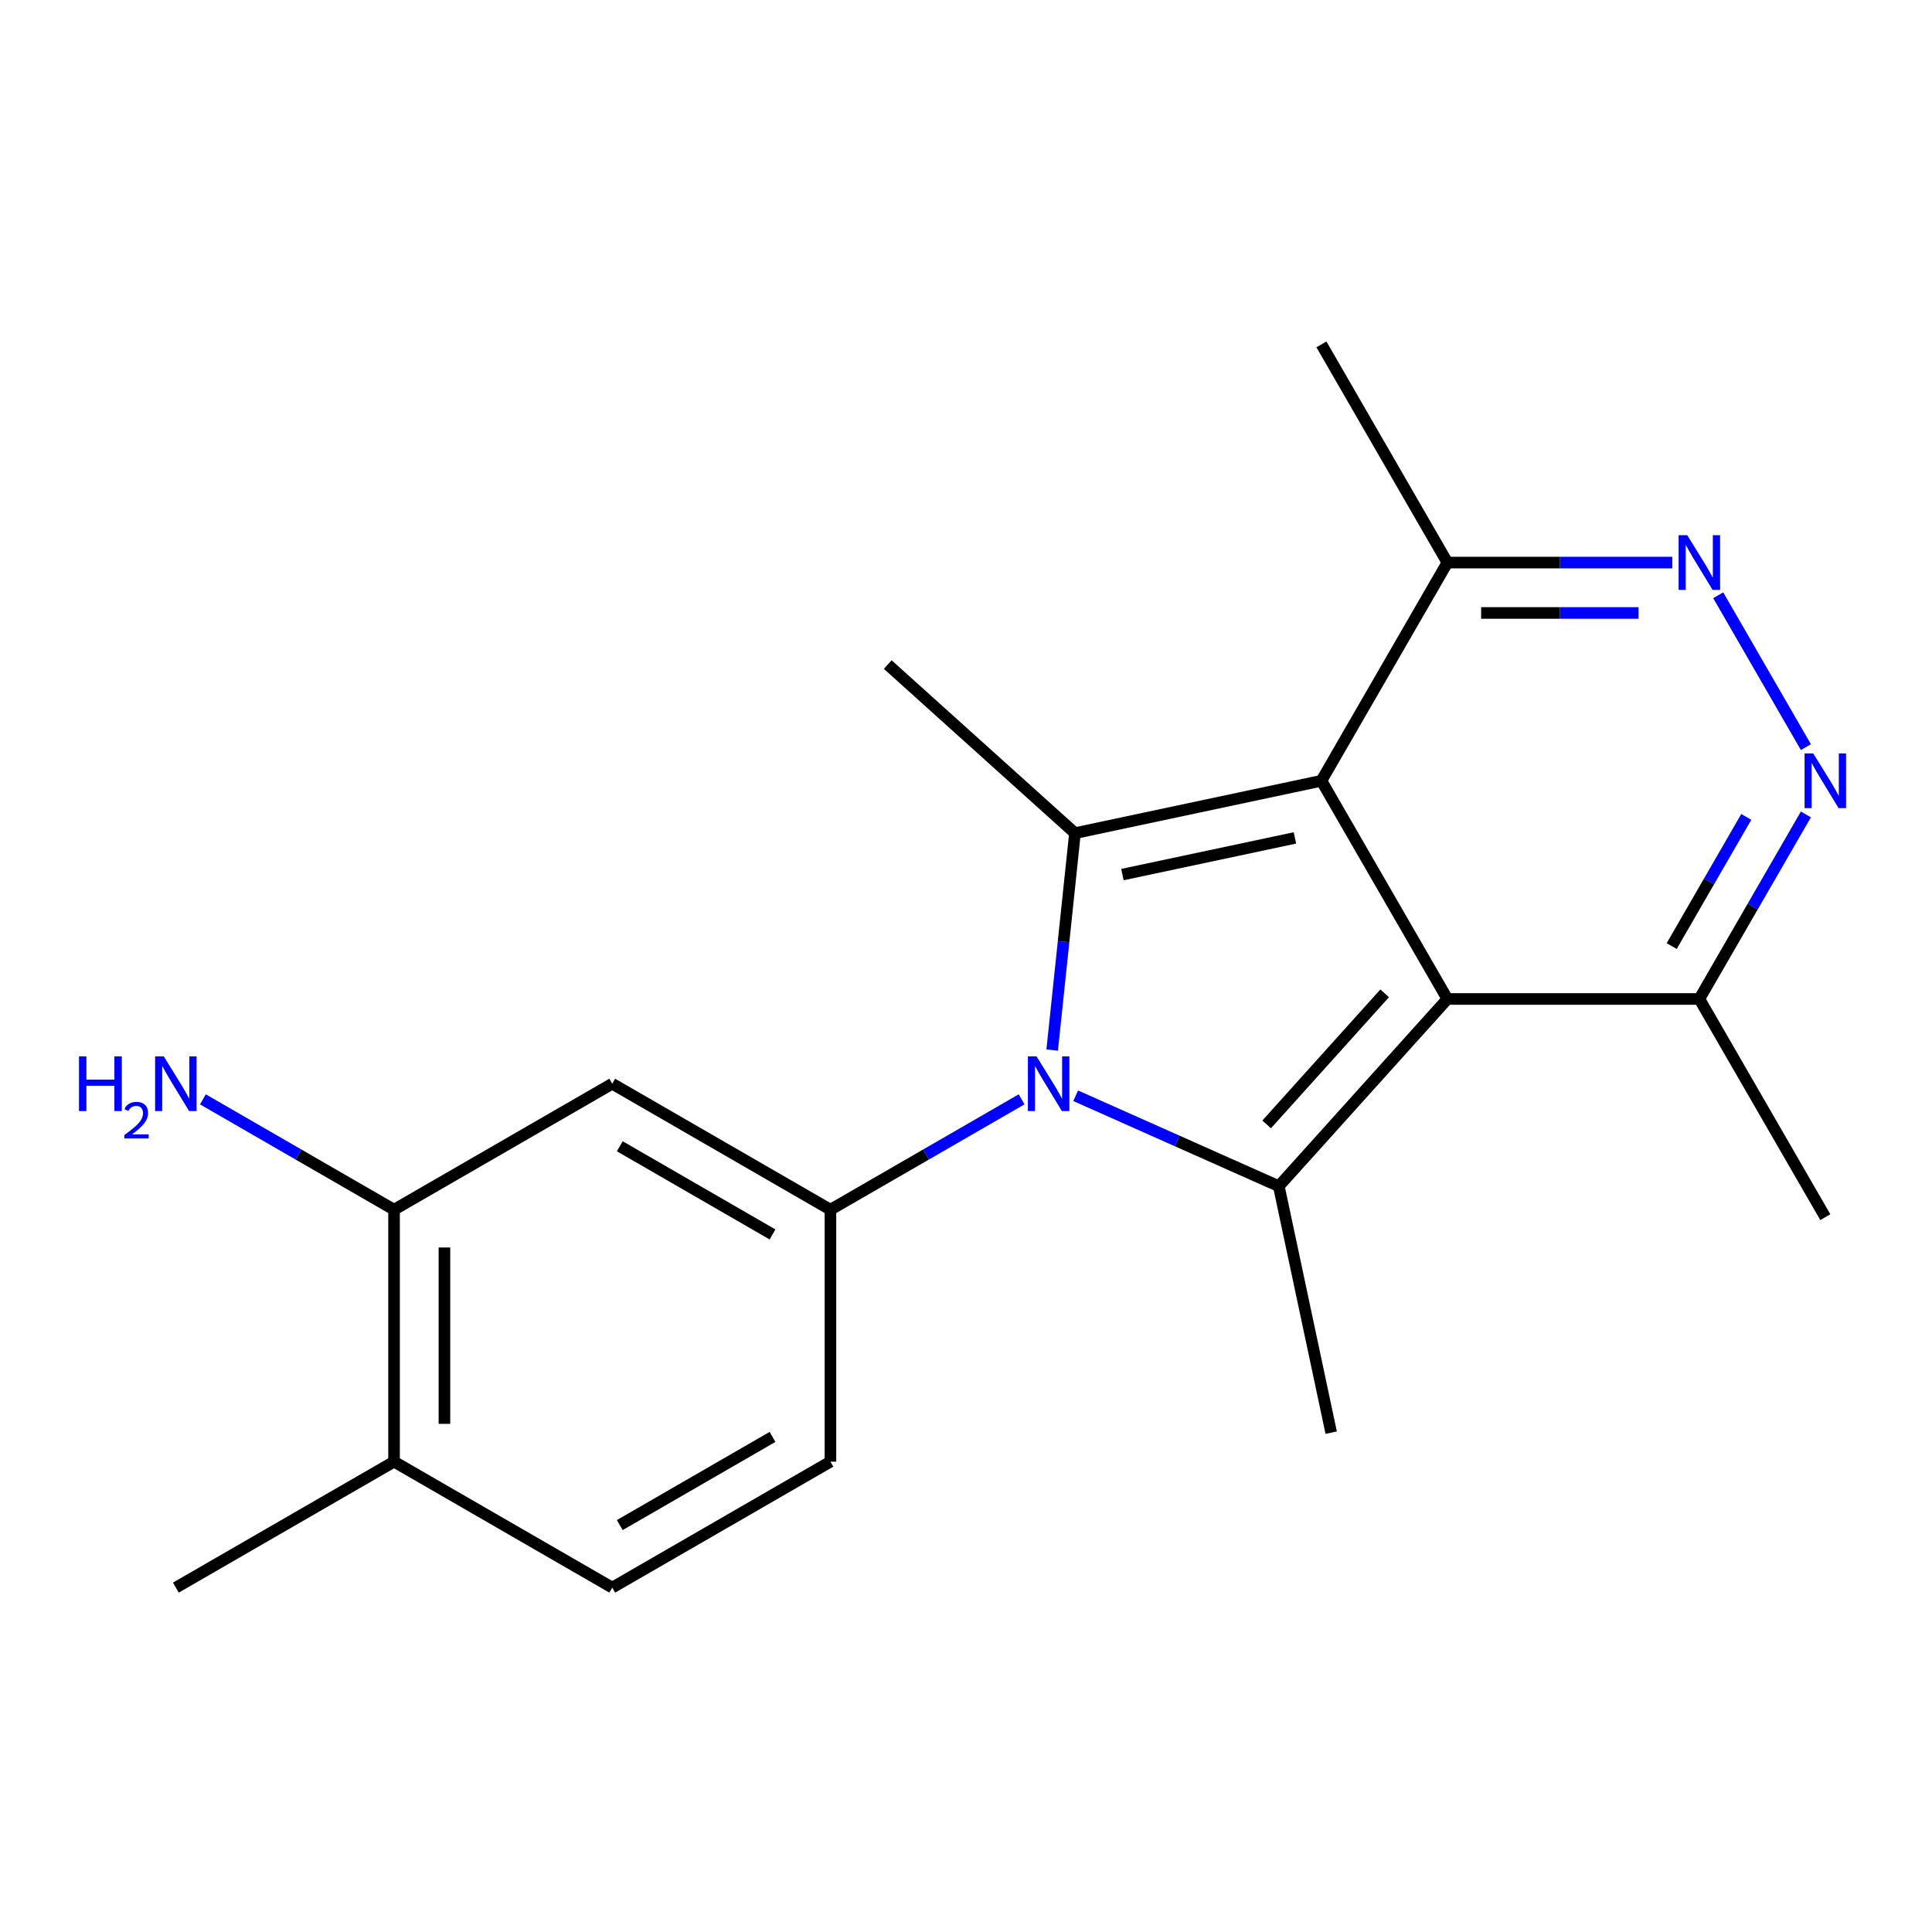 <?xml version='1.0' encoding='iso-8859-1'?>
<svg version='1.1' baseProfile='full'
              xmlns='http://www.w3.org/2000/svg'
                      xmlns:rdkit='http://www.rdkit.org/xml'
                      xmlns:xlink='http://www.w3.org/1999/xlink'
                  xml:space='preserve'
width='1000px' height='1000px' viewBox='0 0 1000 1000'>
<!-- END OF HEADER -->
<rect style='opacity:1.0;fill:#FFFFFF;stroke:none' width='1000' height='1000' x='0' y='0'> </rect>
<path class='bond-0' d='M 749.169,517.062 L 683.964,404.124' style='fill:none;fill-rule:evenodd;stroke:#000000;stroke-width:6px;stroke-linecap:butt;stroke-linejoin:miter;stroke-opacity:1' />
<path class='bond-2' d='M 749.169,517.062 L 661.908,613.975' style='fill:none;fill-rule:evenodd;stroke:#000000;stroke-width:6px;stroke-linecap:butt;stroke-linejoin:miter;stroke-opacity:1' />
<path class='bond-2' d='M 716.697,514.147 L 655.615,581.986' style='fill:none;fill-rule:evenodd;stroke:#000000;stroke-width:6px;stroke-linecap:butt;stroke-linejoin:miter;stroke-opacity:1' />
<path class='bond-7' d='M 749.169,517.062 L 879.579,517.062' style='fill:none;fill-rule:evenodd;stroke:#000000;stroke-width:6px;stroke-linecap:butt;stroke-linejoin:miter;stroke-opacity:1' />
<path class='bond-3' d='M 683.964,404.124 L 556.404,431.238' style='fill:none;fill-rule:evenodd;stroke:#000000;stroke-width:6px;stroke-linecap:butt;stroke-linejoin:miter;stroke-opacity:1' />
<path class='bond-3' d='M 670.253,433.703 L 580.961,452.683' style='fill:none;fill-rule:evenodd;stroke:#000000;stroke-width:6px;stroke-linecap:butt;stroke-linejoin:miter;stroke-opacity:1' />
<path class='bond-8' d='M 683.964,404.124 L 749.169,291.186' style='fill:none;fill-rule:evenodd;stroke:#000000;stroke-width:6px;stroke-linecap:butt;stroke-linejoin:miter;stroke-opacity:1' />
<path class='bond-1' d='M 556.773,567.166 L 609.341,590.571' style='fill:none;fill-rule:evenodd;stroke:#0000FF;stroke-width:6px;stroke-linecap:butt;stroke-linejoin:miter;stroke-opacity:1' />
<path class='bond-1' d='M 609.341,590.571 L 661.908,613.975' style='fill:none;fill-rule:evenodd;stroke:#000000;stroke-width:6px;stroke-linecap:butt;stroke-linejoin:miter;stroke-opacity:1' />
<path class='bond-6' d='M 528.773,569.016 L 479.304,597.577' style='fill:none;fill-rule:evenodd;stroke:#0000FF;stroke-width:6px;stroke-linecap:butt;stroke-linejoin:miter;stroke-opacity:1' />
<path class='bond-6' d='M 479.304,597.577 L 429.835,626.138' style='fill:none;fill-rule:evenodd;stroke:#000000;stroke-width:6px;stroke-linecap:butt;stroke-linejoin:miter;stroke-opacity:1' />
<path class='bond-21' d='M 544.604,543.513 L 550.504,487.375' style='fill:none;fill-rule:evenodd;stroke:#0000FF;stroke-width:6px;stroke-linecap:butt;stroke-linejoin:miter;stroke-opacity:1' />
<path class='bond-21' d='M 550.504,487.375 L 556.404,431.238' style='fill:none;fill-rule:evenodd;stroke:#000000;stroke-width:6px;stroke-linecap:butt;stroke-linejoin:miter;stroke-opacity:1' />
<path class='bond-14' d='M 661.908,613.975 L 689.022,741.535' style='fill:none;fill-rule:evenodd;stroke:#000000;stroke-width:6px;stroke-linecap:butt;stroke-linejoin:miter;stroke-opacity:1' />
<path class='bond-15' d='M 556.404,431.238 L 459.491,343.976' style='fill:none;fill-rule:evenodd;stroke:#000000;stroke-width:6px;stroke-linecap:butt;stroke-linejoin:miter;stroke-opacity:1' />
<path class='bond-4' d='M 934.726,421.544 L 907.153,469.303' style='fill:none;fill-rule:evenodd;stroke:#0000FF;stroke-width:6px;stroke-linecap:butt;stroke-linejoin:miter;stroke-opacity:1' />
<path class='bond-4' d='M 907.153,469.303 L 879.579,517.062' style='fill:none;fill-rule:evenodd;stroke:#000000;stroke-width:6px;stroke-linecap:butt;stroke-linejoin:miter;stroke-opacity:1' />
<path class='bond-4' d='M 903.867,422.831 L 884.565,456.262' style='fill:none;fill-rule:evenodd;stroke:#0000FF;stroke-width:6px;stroke-linecap:butt;stroke-linejoin:miter;stroke-opacity:1' />
<path class='bond-4' d='M 884.565,456.262 L 865.263,489.693' style='fill:none;fill-rule:evenodd;stroke:#000000;stroke-width:6px;stroke-linecap:butt;stroke-linejoin:miter;stroke-opacity:1' />
<path class='bond-5' d='M 934.726,386.704 L 889.346,308.103' style='fill:none;fill-rule:evenodd;stroke:#0000FF;stroke-width:6px;stroke-linecap:butt;stroke-linejoin:miter;stroke-opacity:1' />
<path class='bond-20' d='M 865.579,291.186 L 807.374,291.186' style='fill:none;fill-rule:evenodd;stroke:#0000FF;stroke-width:6px;stroke-linecap:butt;stroke-linejoin:miter;stroke-opacity:1' />
<path class='bond-20' d='M 807.374,291.186 L 749.169,291.186' style='fill:none;fill-rule:evenodd;stroke:#000000;stroke-width:6px;stroke-linecap:butt;stroke-linejoin:miter;stroke-opacity:1' />
<path class='bond-20' d='M 848.117,317.268 L 807.374,317.268' style='fill:none;fill-rule:evenodd;stroke:#0000FF;stroke-width:6px;stroke-linecap:butt;stroke-linejoin:miter;stroke-opacity:1' />
<path class='bond-20' d='M 807.374,317.268 L 766.631,317.268' style='fill:none;fill-rule:evenodd;stroke:#000000;stroke-width:6px;stroke-linecap:butt;stroke-linejoin:miter;stroke-opacity:1' />
<path class='bond-9' d='M 429.835,626.138 L 316.896,560.933' style='fill:none;fill-rule:evenodd;stroke:#000000;stroke-width:6px;stroke-linecap:butt;stroke-linejoin:miter;stroke-opacity:1' />
<path class='bond-9' d='M 399.853,638.945 L 320.796,593.301' style='fill:none;fill-rule:evenodd;stroke:#000000;stroke-width:6px;stroke-linecap:butt;stroke-linejoin:miter;stroke-opacity:1' />
<path class='bond-11' d='M 429.835,626.138 L 429.835,756.548' style='fill:none;fill-rule:evenodd;stroke:#000000;stroke-width:6px;stroke-linecap:butt;stroke-linejoin:miter;stroke-opacity:1' />
<path class='bond-17' d='M 879.579,517.062 L 944.784,630' style='fill:none;fill-rule:evenodd;stroke:#000000;stroke-width:6px;stroke-linecap:butt;stroke-linejoin:miter;stroke-opacity:1' />
<path class='bond-18' d='M 749.169,291.186 L 683.964,178.248' style='fill:none;fill-rule:evenodd;stroke:#000000;stroke-width:6px;stroke-linecap:butt;stroke-linejoin:miter;stroke-opacity:1' />
<path class='bond-10' d='M 316.896,560.933 L 203.958,626.138' style='fill:none;fill-rule:evenodd;stroke:#000000;stroke-width:6px;stroke-linecap:butt;stroke-linejoin:miter;stroke-opacity:1' />
<path class='bond-16' d='M 203.958,626.138 L 154.489,597.577' style='fill:none;fill-rule:evenodd;stroke:#000000;stroke-width:6px;stroke-linecap:butt;stroke-linejoin:miter;stroke-opacity:1' />
<path class='bond-16' d='M 154.489,597.577 L 105.02,569.016' style='fill:none;fill-rule:evenodd;stroke:#0000FF;stroke-width:6px;stroke-linecap:butt;stroke-linejoin:miter;stroke-opacity:1' />
<path class='bond-22' d='M 203.958,626.138 L 203.958,756.548' style='fill:none;fill-rule:evenodd;stroke:#000000;stroke-width:6px;stroke-linecap:butt;stroke-linejoin:miter;stroke-opacity:1' />
<path class='bond-22' d='M 230.04,645.699 L 230.04,736.986' style='fill:none;fill-rule:evenodd;stroke:#000000;stroke-width:6px;stroke-linecap:butt;stroke-linejoin:miter;stroke-opacity:1' />
<path class='bond-13' d='M 429.835,756.548 L 316.896,821.752' style='fill:none;fill-rule:evenodd;stroke:#000000;stroke-width:6px;stroke-linecap:butt;stroke-linejoin:miter;stroke-opacity:1' />
<path class='bond-13' d='M 399.853,743.741 L 320.796,789.384' style='fill:none;fill-rule:evenodd;stroke:#000000;stroke-width:6px;stroke-linecap:butt;stroke-linejoin:miter;stroke-opacity:1' />
<path class='bond-12' d='M 203.958,756.548 L 316.896,821.752' style='fill:none;fill-rule:evenodd;stroke:#000000;stroke-width:6px;stroke-linecap:butt;stroke-linejoin:miter;stroke-opacity:1' />
<path class='bond-19' d='M 203.958,756.548 L 91.02,821.752' style='fill:none;fill-rule:evenodd;stroke:#000000;stroke-width:6px;stroke-linecap:butt;stroke-linejoin:miter;stroke-opacity:1' />
<path  class='atom-2' d='M 536.513 546.773
L 545.793 561.773
Q 546.713 563.253, 548.193 565.933
Q 549.673 568.613, 549.753 568.773
L 549.753 546.773
L 553.513 546.773
L 553.513 575.093
L 549.633 575.093
L 539.673 558.693
Q 538.513 556.773, 537.273 554.573
Q 536.073 552.373, 535.713 551.693
L 535.713 575.093
L 532.033 575.093
L 532.033 546.773
L 536.513 546.773
' fill='#0000FF'/>
<path  class='atom-5' d='M 938.524 389.964
L 947.804 404.964
Q 948.724 406.444, 950.204 409.124
Q 951.684 411.804, 951.764 411.964
L 951.764 389.964
L 955.524 389.964
L 955.524 418.284
L 951.644 418.284
L 941.684 401.884
Q 940.524 399.964, 939.284 397.764
Q 938.084 395.564, 937.724 394.884
L 937.724 418.284
L 934.044 418.284
L 934.044 389.964
L 938.524 389.964
' fill='#0000FF'/>
<path  class='atom-6' d='M 873.319 277.026
L 882.599 292.026
Q 883.519 293.506, 884.999 296.186
Q 886.479 298.866, 886.559 299.026
L 886.559 277.026
L 890.319 277.026
L 890.319 305.346
L 886.439 305.346
L 876.479 288.946
Q 875.319 287.026, 874.079 284.826
Q 872.879 282.626, 872.519 281.946
L 872.519 305.346
L 868.839 305.346
L 868.839 277.026
L 873.319 277.026
' fill='#0000FF'/>
<path  class='atom-17' d='M 40.887 546.773
L 44.727 546.773
L 44.727 558.813
L 59.207 558.813
L 59.207 546.773
L 63.047 546.773
L 63.047 575.093
L 59.207 575.093
L 59.207 562.013
L 44.727 562.013
L 44.727 575.093
L 40.887 575.093
L 40.887 546.773
' fill='#0000FF'/>
<path  class='atom-17' d='M 64.42 574.099
Q 65.107 572.331, 66.743 571.354
Q 68.38 570.351, 70.651 570.351
Q 73.475 570.351, 75.059 571.882
Q 76.643 573.413, 76.643 576.132
Q 76.643 578.904, 74.584 581.491
Q 72.551 584.079, 68.327 587.141
L 76.96 587.141
L 76.96 589.253
L 64.367 589.253
L 64.367 587.484
Q 67.852 585.003, 69.911 583.155
Q 71.997 581.307, 73 579.643
Q 74.003 577.98, 74.003 576.264
Q 74.003 574.469, 73.106 573.466
Q 72.208 572.463, 70.651 572.463
Q 69.146 572.463, 68.143 573.07
Q 67.139 573.677, 66.427 575.023
L 64.42 574.099
' fill='#0000FF'/>
<path  class='atom-17' d='M 84.76 546.773
L 94.04 561.773
Q 94.96 563.253, 96.44 565.933
Q 97.92 568.613, 98 568.773
L 98 546.773
L 101.76 546.773
L 101.76 575.093
L 97.88 575.093
L 87.92 558.693
Q 86.76 556.773, 85.52 554.573
Q 84.32 552.373, 83.96 551.693
L 83.96 575.093
L 80.28 575.093
L 80.28 546.773
L 84.76 546.773
' fill='#0000FF'/>
</svg>
